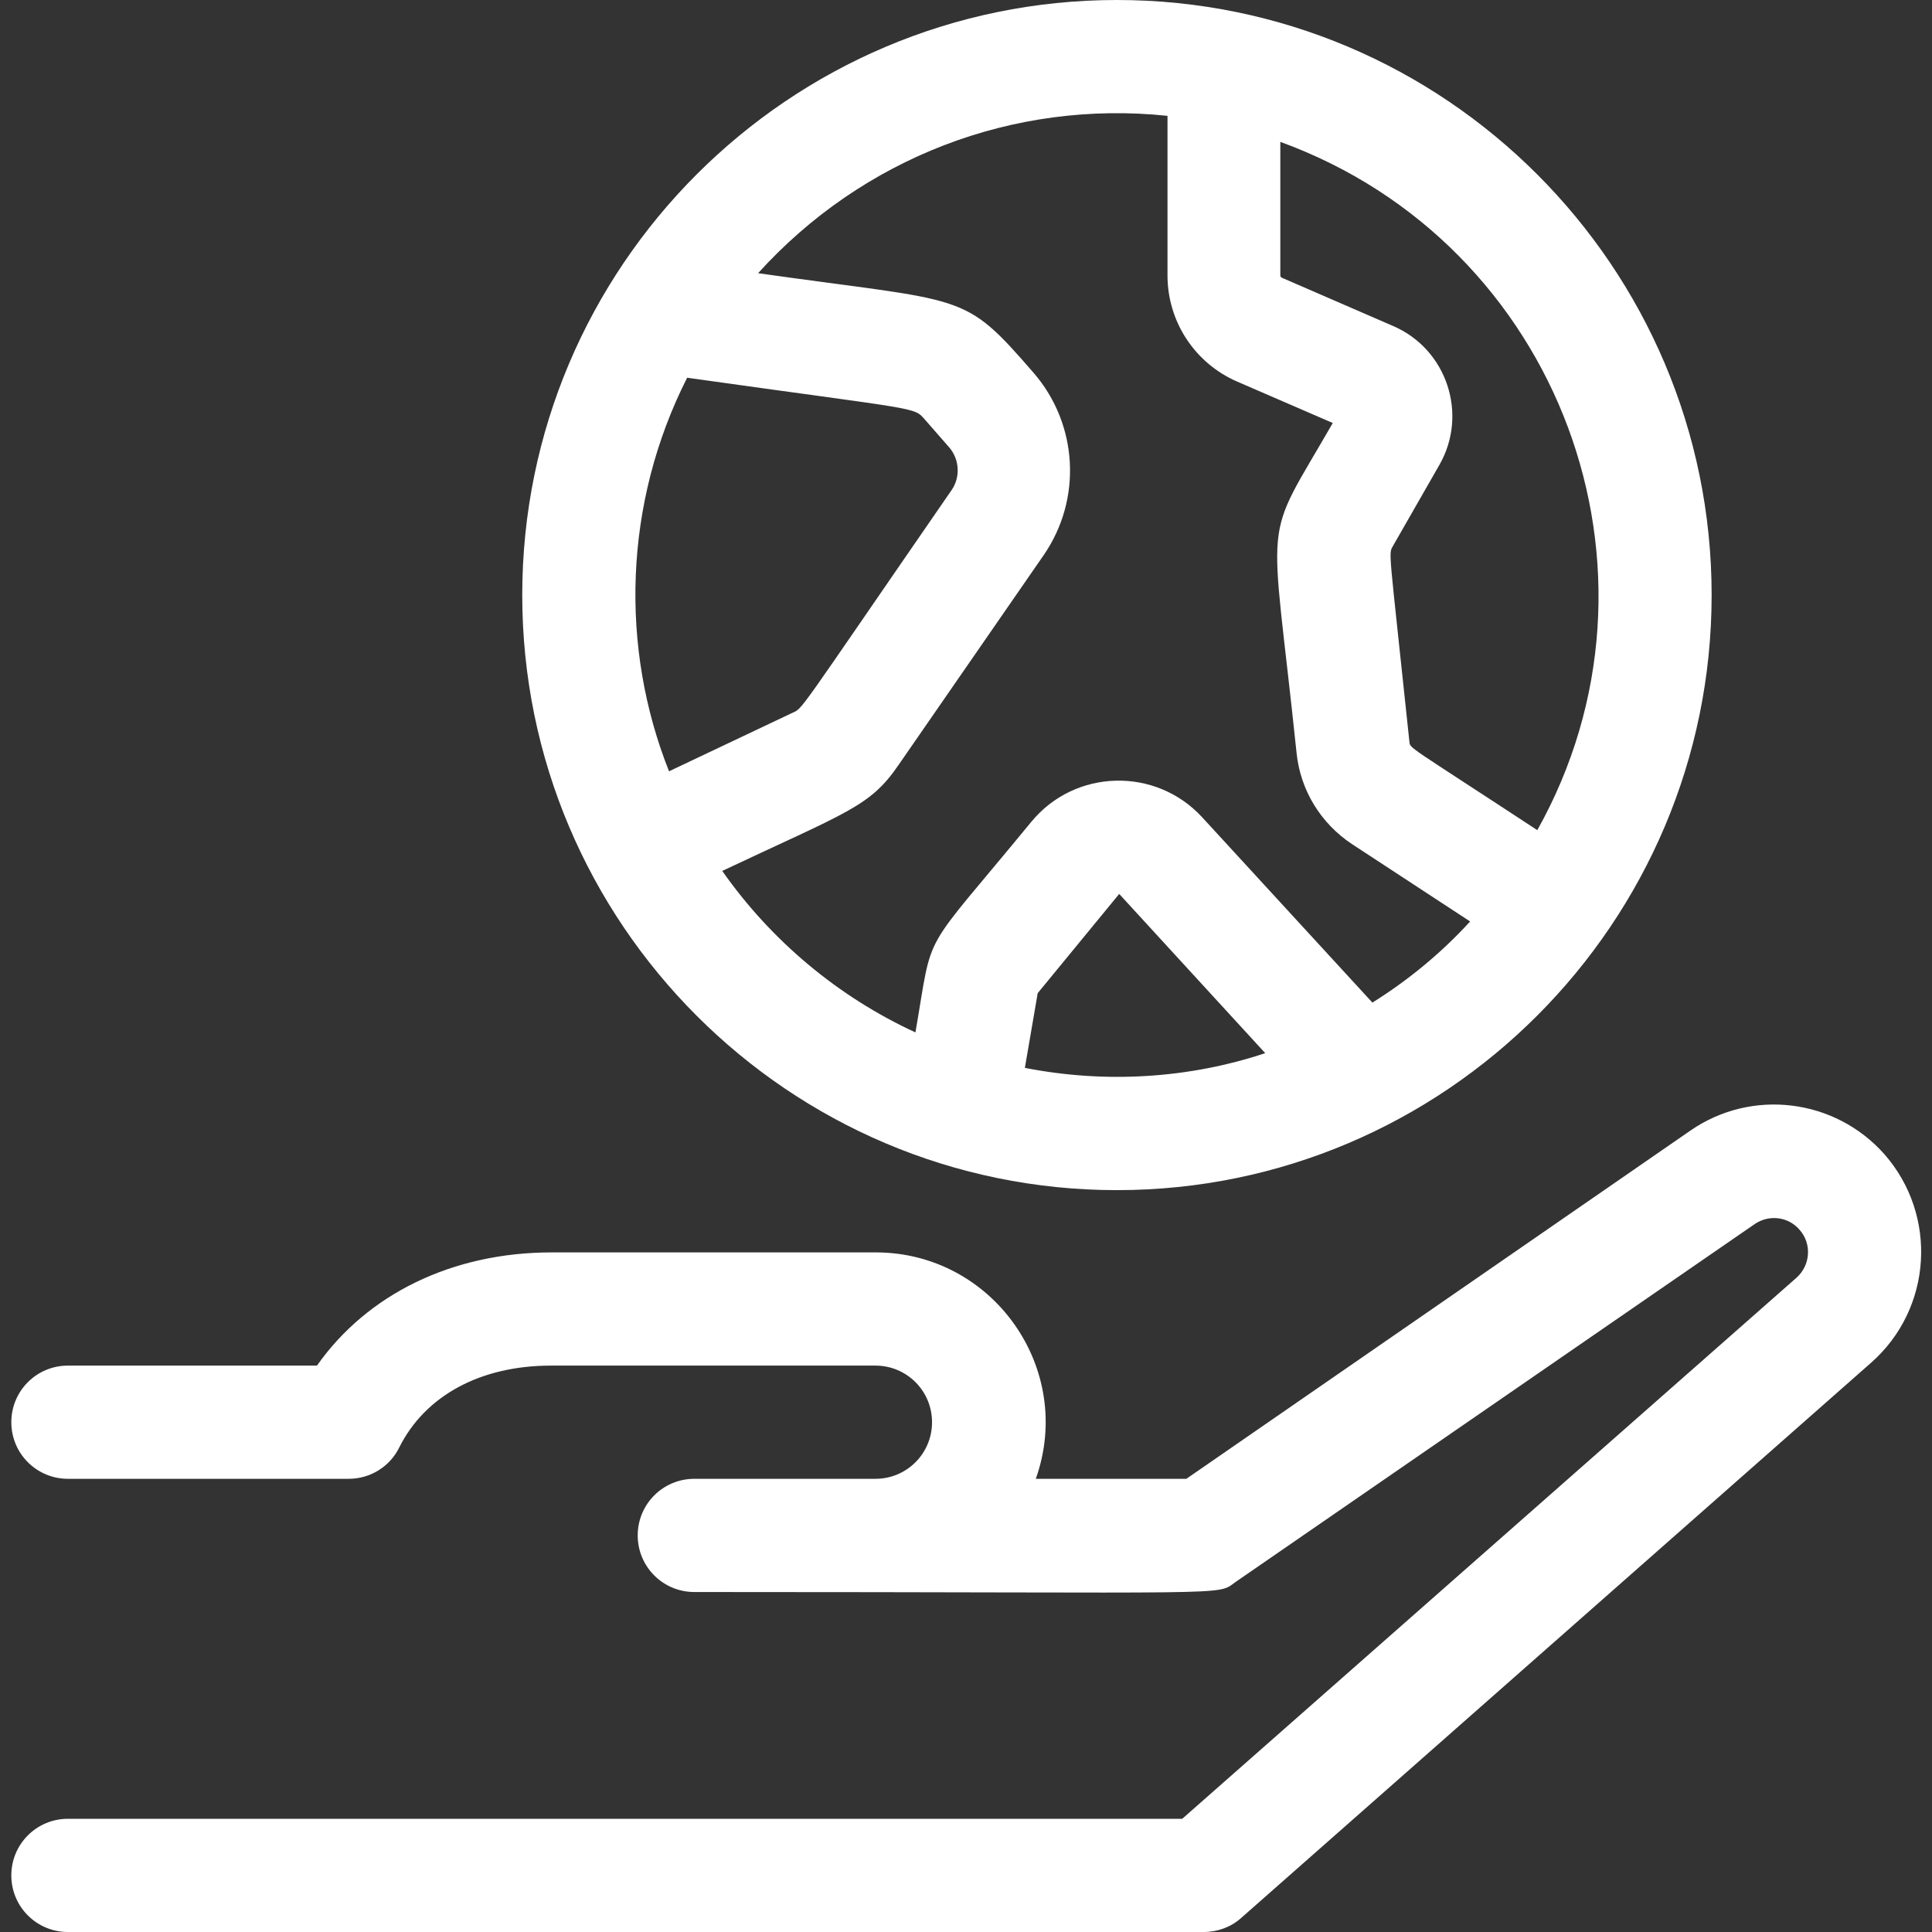 <svg enable-background="new 0 0 512 512" height="512" viewBox="0 0 512 512" width="512" xmlns="http://www.w3.org/2000/svg">
<rect x="0" y="0" width="512" height="512" fill="#333333" stroke="none"/>
<style type="text/css">
	.st0{fill:#FFFFFF;}
</style>
<path class="st0" d="M138.4,157.7c0,87,70.7,157.7,157.6,157.7s157.6-70.8,157.6-157.7C453.6,70.7,382.9,0,296,0
	C209.1,0,138.4,70.7,138.4,157.7z M182.1,100.1c62.5,8.8,59.9,7.6,63.1,11.2l6.3,7.2c2.8,3.2,3.1,8,0.6,11.5
	c-41.9,60.7-39.1,57.5-42.3,59l-32.5,15.4C164.3,171.7,165.2,133.5,182.1,100.1z M271.6,283l3.4-19.8l21.6-26.3l38.7,42.2
	C315.1,285.8,293.1,287.2,271.6,283z M407.4,220c-35.2-23.1-33.6-21.5-33.9-23.5c-5.5-52.4-5.6-49.5-4.3-51.9l12.2-21.3
	c7.8-13.5,2-30.8-12.2-36.9l-29.5-12.8c-0.2-0.1-0.4-0.3-0.4-0.6V37.6C413.5,64.6,445.7,151.6,407.4,220z M309.4,30.7V73
	c0,12.2,7.2,23.2,18.4,28.1l25.4,11c-19.1,33.2-16.5,21.1-9.6,87.4c1,9.9,6.4,18.7,14.7,24.2l31.3,20.5
	c-7.6,8.3-16.3,15.5-25.9,21.5l-45.1-49.1c-12.3-13.4-33.7-12.9-45.3,1.2c-29.9,36.4-25.8,27.6-30.7,55.8
	c-20.6-9.5-38.3-24.4-51.2-42.8c33.1-15.6,39.1-17,46.6-27.9l38.6-55.8c10.2-14.8,9.1-34.6-2.6-48.2c-19-21.9-17.4-18.6-73.1-26.5
	C228.5,41.9,268.5,26.4,309.4,30.7z"/>
<path class="st0" d="M499.4,305.9c-13.1-14.8-35.2-17.5-51.4-6.3l-133.6,92.3h-39.9c10.4-29.3-11.5-60-42.4-60h-85.9
	c-26.4,0-48.9,11.1-62.2,30H18c-8.3,0-15,6.7-15,15s6.7,15,15,15h74.4c5.7,0,10.9-3.2,13.4-8.3c6.9-13.8,21.6-21.7,40.2-21.7H232
	c8.3,0,15,6.7,15,15c0,8.3-6.7,15-15,15h-48c-8.3,0-15,6.7-15,15s6.7,15,15,15c146.5,0,138.1,1.1,143.5-2.7L465,324.4
	c3.8-2.6,8.9-2,11.9,1.5c3.3,3.7,2.9,9.4-0.8,12.7L313.3,482H18c-8.3,0-15,6.7-15,15s6.7,15,15,15h301c3.7,0,7.2-1.3,9.9-3.7
	l167-147.2C512.1,346.8,513.6,322.1,499.4,305.9z"/>
</svg>
